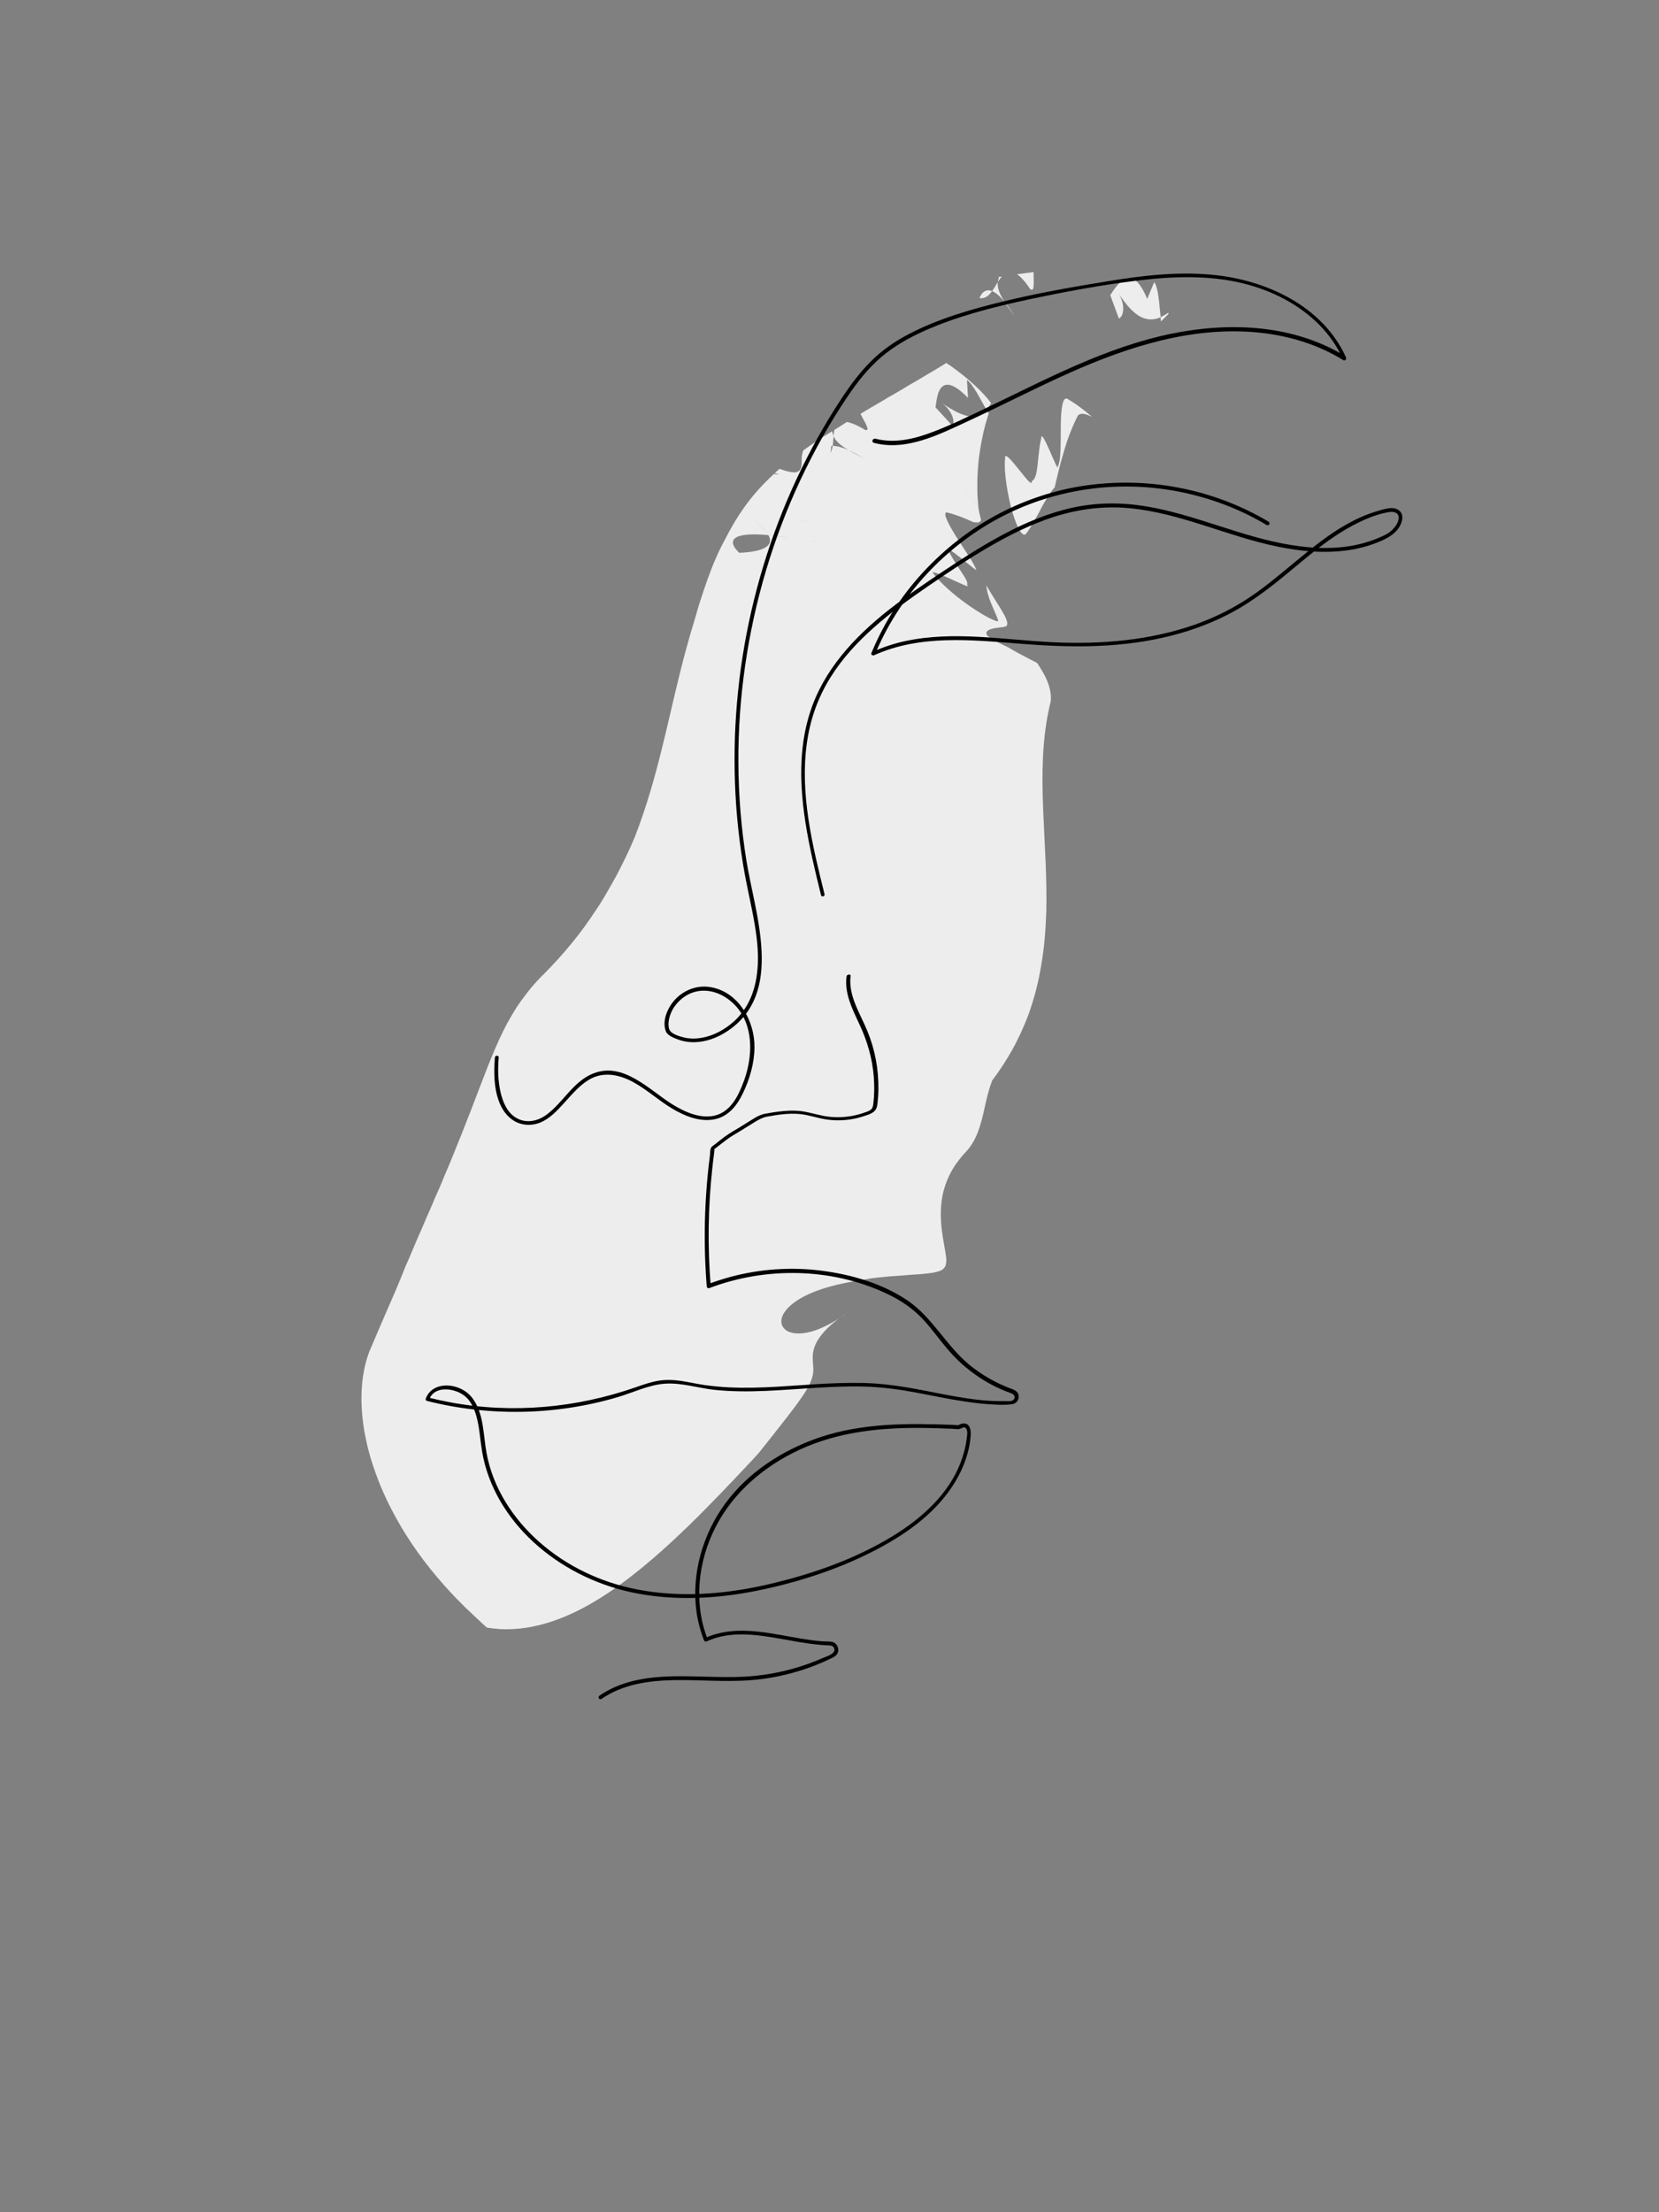 <?xml version="1.0" encoding="utf-8"?>
<!-- Generator: Adobe Illustrator 25.2.1, SVG Export Plug-In . SVG Version: 6.00 Build 0)  -->
<svg version="1.1" id="Calque_2_1_" xmlns="http://www.w3.org/2000/svg" xmlns:xlink="http://www.w3.org/1999/xlink" x="0px"
	 y="0px" viewBox="0 0 1296 1728" style="enable-background:new 0 0 1296 1728;" xml:space="preserve">
<rect x="0" y="0" width="1296" height="1728" fill="#808080" stroke="none"/>
<style type="text/css">
	.st0{fill:#EDEDED;}
	.st1{display:none;}
	.st2{display:inline;}
</style>
<g>
	<path class="st0" d="M807.4,212.5c-4.2,0.6-8.5,1.2-12.9,1.7c2.9,2,6.2,5.5,10.1,11.4C808.5,229,807.4,220.4,807.4,212.5z"/>
	<path class="st0" d="M782.6,216c-0.8,0.1-1.6,0.2-2.3,0.3c-0.3,1.3-0.5,2.6-0.7,3.9C780.5,218.7,781.5,217.3,782.6,216z"/>
	<path class="st0" d="M765.1,232.9c4.4,0.6,7.4-2,9.9-5.5C771.1,225.8,767.5,227.1,765.1,232.9z"/>
	<path class="st0" d="M784.6,235.6c-3.1-5-5.8-10.4-5.1-15.2v-0.1c-1.5,2.4-2.9,4.9-4.5,7.1C778,228.6,781.3,231.5,784.6,235.6z"/>
	<path class="st0" d="M784.6,235.6c3,4.8,6.6,9,8.3,11.8C790.2,243,787.4,238.9,784.6,235.6z"/>
	<path class="st0" d="M826.3,364.7c0.1,4.5-12.9-31.6-12.9-22.4c-0.8,3.2-1.3,6.7-1.7,10.2s-0.8,7-1.1,10.3
		c-0.7,6.5-1.7,11.7-4.6,13c0.5,4.5-4.7-2.4-10.2-9.2c-5.4-6.8-11.1-13.5-10.6-8.9c-0.4,3.3-0.4,9,0.4,15.8
		c0.8,6.8,2.2,14.5,3.9,21.5c3.6,14,8.6,25.2,11.9,22.1c1.1-1.4,2.2-2.9,3.1-4.4c0.5-0.8,1-1.5,1.4-2.3c0.5-0.8,0.9-1.6,1.4-2.3
		c1.8-3,3.4-6.1,5.1-9.2c0.4-0.8,0.8-1.6,1.2-2.4l1.3-2.3c0.9-1.5,1.8-3.1,2.7-4.6s1.9-3.1,2.9-4.6c0.3-0.4,0.5-0.8,0.8-1.1
		c0.3-0.4,0.6-0.7,0.8-1.1c0.6-0.7,1.2-1.4,1.8-2.1c1.1-4.8,2.2-9.5,3.4-14.2c1.2-4.8,2.5-9.6,4-14.4c2.8-9.8,6.4-19,10.8-27.6
		c1.5-1.4,3.3-1.5,5.2-1.1s3.9,1.4,5.8,2.2c-5.6-4.8-11.6-9.5-18.2-13.4c-2.4-2.1-3.9-0.5-4.8,3.2c-0.9,3.7-1.3,9.3-1.4,15.8
		c-0.1,6.4,0,13.4-0.2,19.5c-0.1,3-0.3,5.8-0.6,8.2C827.5,361.3,827,363.2,826.3,364.7z"/>
	<path class="st0" d="M901.7,220.3c-0.9,2.2-2.3,5.5-3.5,8.3c-1.1,2.7-2,4.9-2,4.9c-2.8-6.8-5.5-11-8.1-13.5s-5.2-3.1-7.6-2.6
		c-2.4,0.6-4.8,2.2-6.9,4.6c-2.2,2.4-4.3,5.5-6.3,8.5c2.3,6.1,4.6,12.3,6.8,18.4c2.5-1.5,3.6-4.9,3.3-8.9c-0.2-4-1.8-8.6-4.8-12.4
		c3.6,5.3,6.8,9.7,9.9,13c3.1,3.3,5.9,5.5,8.6,6.9c1.4,0.7,2.7,1.2,4,1.5s2.6,0.5,3.9,0.5c2.6,0,5.1-0.6,7.7-1.7
		C905.5,237.4,905.1,225.4,901.7,220.3z"/>
	<path class="st0" d="M912.6,244.3c-2,1.4-4,2.5-6,3.5c0.1,1.1,0.2,2.2,0.4,3.3c1.9-2,3.9-4,5.9-5.9
		C912.8,245,912.7,244.6,912.6,244.3z"/>
	<path class="st0" d="M739.3,283.5c-2.8,1.8-5.7,3.5-8.5,5.2s-5.7,3.3-8.5,5s-5.6,3.4-8.4,5c-1.4,0.8-2.8,1.6-4.2,2.4
		s-2.7,1.7-4.1,2.5c-2.7,1.6-5.5,3.2-8.3,4.9c-2.9,1.5-5.6,3.3-8.4,4.9c-5.5,3.3-11.2,6.4-16.7,9.9c3.5,6.9,8.4,14.1,3.4,12.4
		c-6-3.7-10.5-5.4-14-6.1c-3.2,2.1-6.5,4.2-9.8,6.2c-0.3,1.5-0.5,3.1-0.7,4.7c0,0.1,0,0.1,0.1,0.2c1.7,4.4,6.6,7.9,11.7,10.9
		c4,1.8,8.5,4.3,12.9,7.1c-2.8-1.8-7.9-4.2-12.9-7.1c-2.4-1.1-4.7-1.9-6.8-2.5s-3.9-0.8-5.6-0.8c-0.6,3.9-1.9,7.2-6.2,8.4
		c-0.7-5.7,1.8-8.3,6.2-8.4c0.2-1.2,0.3-2.5,0.4-3.9c0.1-1.3,0.2-2.6,0.3-3.9c-0.5-1.2-0.8-2.3-1.2-3.6c-3.8,2.3-7.6,4.7-11.4,7.3
		c-3.8,2.5-7.5,5-11.2,7.7c-0.6,2.1-1.1,4.1-1.1,6c0,3.9,0.2,7.7-1.9,9.7c-1,1-2.6,1.5-5.1,1.3s-5.8-1-10.3-2.7
		c-1.2,1.1-2.5,2.2-3.8,3.3c1.2,0.4,2.2,0.6,3.5,1.1c-1.4,0-2.8-0.2-4.1-0.4c-5.2,4.8-10.1,9.8-14.8,15.3
		c4.4,7.4,10.7,15.4,14.2,21.6c0,0-3.2-0.6-7.1-1.4c-4-0.8-8.7-1.7-11.9-2.2c8.2,5.6,13.2,10.5,15.3,14.5c5.8,0.5,11.9,1.3,17.5,2.2
		c5.7,0.8,11,1.7,15.1,2.1c4.8,1.1,5.1,0.2,3.5-1.6c-1.6-1.9-5.2-4.8-8.2-7.5s-5.5-5.3-5-6.4s3.9-0.7,12.7,2.6
		c-8.8-3.3-12.2-3.6-12.7-2.6c-0.5,1.1,2,3.7,5,6.4c3,2.7,6.6,5.6,8.2,7.5c1.6,1.9,1.3,2.8-3.5,1.6c-4.1-0.4-9.4-1.3-15.1-2.1
		c-5.7-0.8-11.7-1.6-17.5-2.2c2.3,4.2,1.4,7.4-2.5,9.7c-3.8,2.3-10.7,3.7-20.3,4.1c-6.9-6.6-6-10.7-1-12.7s14.1-2,23.8-1.1
		c-2.2-4-7.2-8.9-15.3-14.5c3.2,0.6,8,1.5,11.9,2.2c4,0.8,7.1,1.4,7.1,1.4c-3.5-6.3-9.7-14.3-14.2-21.6
		c-9.1,10.6-16.6,22.5-23.2,35.5c-5.7,10.3-10.2,21.2-14.2,32.4c-1,2.8-1.9,5.5-2.8,8.2c-0.9,2.7-1.8,5.5-2.7,8.2s-1.7,5.5-2.5,8.3
		l-1.2,4.2c-0.2,0.7-0.4,1.3-0.6,1.9l-0.5,1.8c-5.8,18.7-10.5,37.5-14.9,56.1c-8.8,37.3-16.8,74.6-31.4,112
		c-4.2,10.1-9,19.8-14,29.4c-2.6,4.7-5.2,9.4-7.9,14c-1.4,2.3-2.7,4.6-4.1,6.9c-1.4,2.3-2.9,4.5-4.4,6.7
		c-11.6,17.9-25.2,34.3-40.2,49.4c-3.8,3.7-7.2,7.4-10.3,11.1c-1.6,1.9-3,3.8-4.4,5.6s-2.8,3.7-4.1,5.5c-2.6,3.7-4.9,7.4-7.1,11.2
		c-2.3,3.9-4.3,7.6-6.4,11.9c-8.1,16.5-15.4,36.5-24.1,59.1c-1.1,2.9-2.2,5.8-3.4,8.7l-1.7,4.4l-1.8,4.6c-1.2,3.1-2.5,6.1-3.7,9.2
		c-1.3,3.2-2.6,6.5-3.9,9.7l-1,2.4l-0.5,1.2l-0.5,1.3l-2.1,5.1l-2.2,5.1c-0.7,1.7-1.5,3.4-2.2,5.3c-1.5,3.6-3,7.3-4.7,10.9l-1.2,2.7
		l-1.2,2.9l-2.5,5.8c-3.4,7.6-6.8,16-10.6,24.4c-1.8,4.3-3.7,8.8-5.6,13.3c-1,2.3-2,4.5-3,6.8c-1,2.4-1.9,4.8-2.9,7.2s-2,4.8-3,7.3
		c-1,2.4-2.1,4.9-3.1,7.3c-2.1,4.8-4.2,9.7-6.3,14.5c-2.2,5-4.3,10.1-6.5,15.1c-2.2,5.2-4.5,10.5-6.7,15.7
		c-6.2,16.3-7.6,36.3-4.6,57.3c0.7,5.3,1.8,10.6,3,15.9c1.3,5.3,2.8,10.7,4.6,16c3.5,10.7,7.9,21.3,13.1,31.6
		c5.2,10.3,11,20.2,17.3,29.5s13,18.1,19.8,26.1s13.6,15.3,20.2,21.8c1.6,1.7,3.3,3.2,4.9,4.7s3.2,3,4.7,4.5
		c1.6,1.4,3.1,2.8,4.5,4.2c1.5,1.4,2.9,2.7,4.3,3.9c3.4,0.6,6.8,0.9,10.1,1.2c3.4,0.2,6.8,0.2,10.1,0c6.7-0.3,13.3-1.3,19.9-2.9
		c6.5-1.5,13-3.7,19.3-6.2c6.3-2.6,12.5-5.5,18.6-8.9c24.3-13.4,46.5-31.9,65.9-49.7c19.4-17.9,36-35.3,48.2-48.1
		c6.1-6.5,11.2-11.8,14.9-15.8s6.1-6.6,6.7-7.5c8.5-10.8,15.6-19.6,21.2-26.9c2.8-3.7,5.3-6.9,7.4-9.8c2.2-3,4-5.6,5.5-7.9
		c6.1-9.4,7.4-14.7,7.3-19.7c-0.1-2.4-0.4-4.8-0.5-7.4c-0.1-2.7,0.1-5.5,1.2-9c1.1-3.4,3.3-7.4,7.3-12s9.8-9.7,18.4-15.1
		c-9.5,6.7-19.1,12.1-27.9,14.5c-4.4,1.2-8.5,1.7-12.1,1.4c-1.8-0.1-3.4-0.5-4.9-1s-2.7-1.2-3.7-2.2c-4.1-3.6-4.2-10.1,3-17.3
		c3.5-3.5,9-7.2,16.4-10.5c7.5-3.3,17-6.3,28.9-8.6c4.5-0.9,8.8-1.6,12.9-2.3c2-0.3,3.9-0.6,5.9-1c0.9-0.1,1.9-0.3,2.8-0.4
		c0.9-0.1,1.8-0.2,2.8-0.3c7.3-0.8,13.5-1.3,18.9-1.6c5.5-0.5,10.2-0.8,14-1c4-0.4,7.2-0.7,9.8-1.1c2.6-0.5,4.7-1.1,6.2-1.7
		c1.6-0.8,2.7-1.8,3.3-2.8c0.8-1.3,1.1-2.7,1.1-4.2c0.1-0.9,0.1-1.8,0-2.8c0-0.5-0.1-0.9-0.2-1.4c-0.1-0.5-0.2-0.9-0.2-1.5
		c-1.2-8.6-4.5-21.3-3.7-35.5c0.1-1.8,0.2-3.6,0.4-5.3c0.2-1.8,0.5-3.7,0.9-5.6c0.4-1.8,0.8-3.7,1.4-5.5c0.6-1.9,1.2-3.8,2-5.7
		s1.6-3.6,2.5-5.5c1-1.9,2.1-3.8,3.3-5.7c0.6-0.9,1.2-1.8,1.9-2.7s1.4-1.8,2.1-2.8c1.5-1.9,3.1-3.8,4.8-5.6
		c3.5-3.6,6.1-7.8,8.1-12.2s3.4-9.1,4.7-13.9c1.3-4.9,2.2-9.8,3.4-14.8s2.6-10.1,4.6-15.2c4.7-6.1,8.7-12.2,12.5-18.5
		c1.9-3.1,3.7-6.3,5.3-9.4c1.6-3.1,3.1-6.3,4.6-9.4c1.4-3.2,2.8-6.3,4.1-9.5s2.5-6.4,3.5-9.6c2.1-6.3,3.9-12.7,5.4-19.2
		c0.8-3.2,1.4-6.4,2-9.6c0.6-3.2,1.1-6.4,1.6-9.6c0.5-3.2,0.9-6.4,1.3-9.6c0.4-3.2,0.6-6.3,0.9-9.5c0.5-6.3,0.8-12.7,1-19
		c0.1-6.3,0.1-12.5,0-18.8c-0.4-24.9-2.4-49.7-2.9-73.6c-0.5-24,0.6-47.7,6.3-70.5c0.7-6.3-0.9-12.3-3.8-18.6
		c-1.5-3.1-3.3-6.2-5.3-9.3l-0.8-1.2l-0.4-0.6l-0.2-0.3l-0.1-0.1l-0.1-0.1c-0.6-0.3-1.2-0.6-1.9-1c-1.3-0.7-2.6-1.3-3.9-2
		c-2.7-1.4-5.5-2.9-8.4-4.4s-5.8-3.3-8.6-4.9c-5.8-2.6-11.3-5.6-15.7-8.7c-2.8-3.4,0.7-5.2,5-6c4.3-0.9,9.4-0.7,10-2.3
		c1-2.5-0.9-6.3-4-11.6c-3.1-5.2-7.6-11.9-12-19.6c0.3,4.9,1.9,9.7,3.8,14.3c1.9,4.6,4,9,5.4,13.1c0.1,1.2-2.6,0.3-6.9-1.9
		c-4.3-2.2-10.1-5.7-16.1-9.9c-3-2.1-6-4.3-8.9-6.6c-2.9-2.3-5.6-4.7-8.1-6.9c-4.9-4.5-8.7-8.7-10.4-11.1c-1.6-1.6-0.3-1.5,2.4-0.6
		s6.8,2.7,10.8,4.5c8.1,3.6,16,7.7,12.8,4.5c1.1-1.5-1.3-5.3-4.6-10.3c-3.3-4.9-7.3-11-9.8-16.3c-2.5-3.6,3.6,1,9.9,6
		c6.4,5.1,13,10.6,11.7,8.9c-0.7-2.4-3.2-6.5-6.3-11.4s-6.9-10.5-10.1-15.7c-3.3-5.3-5.9-10.1-7.1-13.4c-1.2-3.3-0.8-5,1.9-3.9
		c1.7,0.4,3.4,0.9,5,1.5c1.6,0.5,3.3,1.1,4.9,1.7c3.3,1.3,6.4,2.6,9.4,4c1.4,0.3,2.7,0.4,3.8,0.3c0.5-0.1,1-0.3,1.4-0.6
		c0.4-0.3,0.7-0.7,0.9-1.3c-0.4-1.7-0.8-3.3-1.2-5s-0.7-3.4-0.9-5.2c-1.9-2.2-3.9-4.7-5.9-7.2s-4-5.2-6.1-8
		c-4.1-5.5-8.4-11.3-12.7-17.1c1.6,0.2,4.5,1.4,7.3,2.7c2.8,1.3,5.6,2.6,7.3,2.7c-1.7-0.2-4.5-1.4-7.3-2.7c-2.8-1.3-5.8-2.5-7.3-2.7
		c4.3,5.8,8.6,11.6,12.7,17.1c2.1,2.7,4.1,5.4,6.1,8c2,2.5,4,4.9,5.9,7.2c-0.3-3.2-0.5-6.4-0.7-9.6c-0.1-1.6-0.1-3.2-0.1-4.8
		c0-1.6,0-3.2,0-4.7c0.1-6.3,0.5-12.7,1.2-18.9c0.8-6.1,1.8-12.2,3.1-18.1c0.3-1.5,0.6-3,1-4.4s0.7-2.8,1.1-4.3
		c0.8-2.8,1.6-5.6,2.5-8.3c-0.5-0.9-1.2-2.1-1.7-3c-3.3,3.9-7.4,5.8-13.1,5.3c-2.8-0.3-6.1-1.4-10-3.3c-1.9-1-4-2.1-6.3-3.5
		s-4.6-2.9-7.3-4.8c8.1,4.9,12.9,14.5,10,19c-4.3-4.8-8.8-9.7-13.2-14.4c0.5-3.5,1-7,1.8-9.9c0.2-0.7,0.4-1.5,0.7-2.1
		c0.3-0.7,0.6-1.3,0.9-1.8c0.6-1.1,1.4-2.1,2.3-2.7c3.6-2.7,9.6-1.3,19.7,9.1c0,0-0.1-2.3-0.3-5.2c-0.2-2.9-0.3-6.5-0.5-8.8
		c4.9,3.5,10.1,14.4,15.2,23.3c1.3-1.4,2.5-3.3,3.7-5.2c-5.8-7.8-14.4-15.7-21.7-21.6c-3.7-2.9-7-5.4-9.4-7.1
		c-1.2-0.9-2.2-1.5-2.9-1.9C739.6,283.7,739.3,283.5,739.3,283.5z"/>
	<path class="st0" d="M649.4,347.5c0.1-1.8,0.8-3.7,1.5-5.7c-6.5,3.7-12.8,7.7-19.2,12c8.7,4.3,13,4.6,15.2,2.9
		C649.1,355.1,649.2,351.3,649.4,347.5z"/>
</g>
<g class="st1">
	<g class="st2">
		<path d="M685.7,435.2c9.6,12.2,17.8,25.4,24.5,39.5c0.7-0.7,1.4-1.4,2.1-2.1c-20.6-14.6-42.3-30-67.5-35
			c-19.6-3.9-41.8-0.9-57.7,11.9c-8.3,6.7-13,15.7-17.6,25.2c-5,10.3-10.6,20.6-22.1,24.6c-11.4,3.9-23.8,2.2-35.6,3.8
			c-10.7,1.5-20.3,6.2-28.7,13c-8.8,7-16,15.7-22.9,24.6c-8.6,11.1-16.9,22.4-25.3,33.7c-8.7,11.6-17.6,23-26,34.8
			c-7.9,11-13,22.6-14.8,36.1c-1.7,13-0.9,26.1-0.3,39.1c0.7,14.7,1.4,29.4,2.1,44.2c1.4,29.4,2.8,58.9,4.2,88.3
			c0.3,7.4,0.7,14.7,1,22.1c0.3,5.9-0.1,12.4,1.8,18.1c1.6,4.9,5.2,8,9.8,9.9c6.2,2.6,12.9,4.2,19.4,5.6
			c24.5,5.2,51.7,6.3,72.1,22.6c4.5,3.6,8.4,7.9,11.5,12.8c1,1.7,3.4,0.2,2.6-1.5c-10.5-22.6-29.8-40.5-52.6-50.2
			c-11.4-4.8-23.6-7.6-35.9-7.9c-5.5-0.1-12.2-0.1-16.6,3.8c-4.6,4.1-4.7,10.6-4.3,16.3c1.2,17,2.9,33.9,4.4,50.8
			c1.4,15.6,2.7,31.5,7.2,46.6c4.3,14.7,12.1,27.8,20.6,40.4c8.6,12.8,17.1,25.5,24.6,39c7.8,14,14.7,28.5,20.7,43.3
			c2.7,6.6,4.6,13.6,7.7,19.9c2.9,5.9,7.7,9,13.7,11.1c14.6,5.2,29.8,10.2,45.3,11c8.3,0.4,16.3-1,24.5-2c2.6-0.3,6,0.1,8.2-1.6
			c1.9-1.4,3.2-3.6,3.8-5.9c2.9-11.9-8-19.3-17.6-22.8c-6.6-2.4-13.7-4.3-18.8-9.4c-6.5-6.4-3.8-14.1-1.5-21.8
			c8.7-29.2,11.2-60.2,7.5-90.4c-1.8-15-5.1-29.8-9.9-44.1c-3-9-7.8-29.1-21.3-23.2c-6.2,2.7-11.7,7.7-17.5,11.1
			c-6.4,3.8-13.5,6.9-21,7.4c-8.6,0.5-16.9-2.4-24.6-5.8c-6.2-2.7-13.4-5.4-18.2-10.3c-4.3-4.4-6.4-13.1-0.1-16.9
			c1.2-0.7,0.8-2.3-0.4-2.7c-14.2-5.5-30.4-12.2-36.9-27.1c-3.6-8.3-4-17.6-4.8-26.5c-0.7-8-2.1-15.8-4.4-23.5
			c-10.3-33.3-34.2-60-47.1-92.1c-7.5-18.7-11.4-39.2-5.5-58.9c0.6-1.9-2.3-2.6-2.9-0.8c-10.8,35.8,8.8,70.9,26.7,100.7
			c9.3,15.6,18.9,31.3,24.8,48.5c3,8.9,4.7,17.9,5.5,27.3c0.7,8.6,1.2,17.4,4.5,25.4c6.6,16.6,23.8,23.9,39.3,29.9
			c-0.1-0.9-0.2-1.8-0.4-2.7c-3.9,2.4-5.7,6.7-5.4,11.3c0.4,5.3,3.5,9.6,7.6,12.7c5.1,3.9,11.4,6.4,17.3,8.9
			c6.2,2.7,12.6,4.9,19.3,5.6c13.6,1.3,25.6-5.6,36.5-13c3-2,6.1-4.7,9.6-6c4.3-1.5,7.5,0.7,9.7,4.3c3.6,6,5.7,13.5,7.8,20.1
			c9,28,12.2,57.8,9.6,87c-1.3,15-4.2,29.8-8.6,44.2c-1.9,6.1-4,12.4-1,18.5c2.4,4.9,7.1,8.3,11.9,10.6c9.9,4.8,28.4,6.9,27.7,21.6
			c-0.2,3.7-1.8,6.2-5.5,6.9c-3.5,0.6-7.1,0.9-10.7,1.4c-8.1,1.1-16,1.5-24.1,0.5c-7.8-1-15.5-3-23-5.3c-6.8-2.1-14.9-3.9-21-7.7
			c-6.3-4-8-12.1-10.5-18.6c-2.6-6.8-5.3-13.5-8.3-20.1c-6.1-13.8-13-27.2-20.7-40.2c-7.5-12.7-16.1-24.6-24-37
			c-8.2-12.8-14.6-26.2-17.9-41.1c-3.5-15.6-4.5-31.6-5.8-47.4c-0.7-8.1-1.4-16.1-2.1-24.2c-0.6-7.4-2.1-15.3-1.6-22.7
			c0.3-3.7,1.5-7.4,4.9-9.3c3-1.8,6.7-2,10.1-2c6.3-0.1,12.6,0.6,18.8,1.8c24.4,4.9,46.8,19.3,61.3,39.5c3.5,4.8,6.4,10,8.9,15.4
			c0.9-0.5,1.7-1,2.6-1.5c-11.9-18.8-33.9-26.9-54.7-31.1c-13.4-2.7-27-4.3-40.1-7.9c-6-1.7-14.1-3.4-17.1-9.5
			c-2.7-5.7-2-13.4-2.3-19.6c-1.3-28.5-2.7-57-4-85.5c-1.3-28.2-3.3-56.5-3.9-84.8c-0.3-12.9,0.3-26.1,4.8-38.4
			c4.7-12.8,14-23.5,22.1-34.3c8.6-11.4,17.1-22.8,25.7-34.2c7.5-10,14.8-20.3,23.2-29.8c7.3-8.3,15.7-16.1,25.8-20.8
			c11-5.2,22.8-4.8,34.7-5.5c10.4-0.6,20.8-2.7,28.3-10.4c7.1-7.3,10.7-17.1,15.3-25.9c5.1-9.6,12.1-17.3,21.8-22.3
			c9.3-4.9,20-7,30.4-7.1c24.7-0.2,47.1,12.1,67.1,25.4c5.3,3.5,10.4,7.2,15.6,10.8c1.3,0.9,2.6-0.8,2.1-2.1
			c-6.8-14.3-15.2-27.6-24.9-40.1C686.6,431.6,684.5,433.7,685.7,435.2L685.7,435.2z"/>
	</g>
</g>
<g>
	<g>
		<path d="M682.6,345.9c25.3,6.7,50.8-6.4,73.1-16.7c24-11.1,47.6-23.2,71.7-34.3c45.7-21,94.3-38.1,145.3-35.9
			c27,1.2,53.6,8.1,76.7,22.3c1.4,0.9,2.6-0.8,2.1-2.1c-18.3-40.4-62.7-60.7-104.8-64.6c-27.7-2.6-55.4,0.8-82.7,5.3
			c-27.1,4.4-54.1,9.2-80.8,15.7c-25.1,6.1-50.6,13.5-73.5,25.5c-10.7,5.6-20.7,12.5-29.2,21c-8.9,8.8-16.3,18.9-23.1,29.2
			c-26.6,40.3-47.1,84.6-61.1,130.8c-14,46.1-21.6,94.3-22.4,142.5c-0.4,24.3,0.9,48.7,4,72.8c1.5,11.8,3.4,23.5,5.8,35.1
			c2.7,13.3,5.8,26.6,7.4,40.1c2.8,23.3,0.6,48.6-17.7,65.2c-7,6.3-15.6,11.1-24.9,12.8c-4.5,0.8-9.2,0.9-13.7-0.1
			c-3.4-0.8-10.5-2.7-11.9-6.3c-1.8-4.7,0.2-11.2,2.4-15.4c2.5-4.5,6.3-8.4,10.7-11.1c9.7-5.9,21.3-4.7,30.7,1.3
			c22,14.1,22.7,42.6,14.6,64.9c-4.1,11.3-10.1,24.4-22.9,27.5c-11.5,2.7-23.6-2.9-33.2-8.8c-18-11.2-38-33.3-61.5-24.2
			c-16,6.2-23.7,22.9-37,32.5c-6.6,4.8-15.2,6.7-22.7,2.7c-7.6-4-11.2-12.6-13-20.6c-2-8.8-2.2-17.9-1.4-26.9c0.2-1.9-2.8-1.9-3,0
			c-1.3,15.6-0.7,38,13.3,48.3c6.3,4.7,14.8,5.4,22,2.5c7.4-3,13.1-9.1,18.4-14.9c6-6.6,11.9-13.8,19.6-18.5
			c11.1-6.7,23.4-4.3,34.3,1.5c11.1,5.9,20.2,14.6,30.9,20.9c9.2,5.5,20.3,10.2,31.3,8.7c11.6-1.5,18.8-10.1,23.7-20.1
			c5.5-11.3,9.2-23.8,9.3-36.5c0.2-20.8-12.7-43.6-34.8-47c-9.8-1.5-19.5,2-26.5,9c-6.1,6.1-11.3,16.9-7.9,25.7
			c1.2,3.2,6.6,5.2,9.6,6.3c4,1.5,8.4,2.2,12.7,2.1c9.1-0.2,17.9-3.5,25.5-8.5c45.1-29.7,21.8-91.3,15-133.9
			c-8-50.1-8.2-101.5-0.9-151.8c7.2-50,21.7-99.1,43.1-144.8c10.7-22.8,23-44.9,37.2-65.8c7.6-11.2,16-21.9,26.4-30.7
			c10-8.4,21.5-14.9,33.4-20.2c25.6-11.4,53.2-18.4,80.5-24.3c28.2-6,56.9-11.4,85.5-14.9c27.6-3.4,56.3-4.5,83.5,2.3
			c21.9,5.5,43,16.1,59,32.3c7.7,7.8,13.9,16.7,18.4,26.7c0.7-0.7,1.4-1.4,2.1-2.1c-40.6-25-90.5-27.1-136.2-17.7
			c-51.2,10.5-97.9,35.6-144.6,58c-13.5,6.5-27.1,13.1-41.2,18.5c-14.5,5.6-30.2,9.5-45.6,5.4C681.5,342.5,680.7,345.4,682.6,345.9
			L682.6,345.9z"/>
	</g>
</g>
<g>
	<g>
		<path d="M661.3,762.8c-1.7,13.2,4.5,25.3,9.9,36.9c6.2,13.2,10.3,26.9,11.4,41.5c0.5,6.8,0.5,13.6-0.3,20.4
			c-0.2,2.1-0.5,4.2-2.4,5.5c-1.4,0.9-3.1,1.5-4.7,2c-3.4,1.2-6.9,2.1-10.4,2.7c-7.1,1.2-14.6,1.2-21.7-0.2
			c-6.6-1.3-12.9-3.4-19.6-3.9c-8.6-0.6-17.1,0.7-25.5,2.2c-3.4,0.6-6.4,2.1-9.3,3.9c-3,1.8-6,3.7-9,5.6c-4.4,2.8-9.2,5.3-13.4,8.4
			c-2.6,1.9-5.2,4-7.7,6c-0.8,0.6-1.8,1.2-2.5,1.9c-1.5,1.5-1.3,4.7-1.5,6.8c-4.4,33.9-5.2,68.2-2.5,102.3c0.1,0.9,0.9,1.8,1.9,1.4
			c44.1-16.8,95.4-16,138.3,4.1c10.7,5,20.6,11.5,28.7,20.2c7.8,8.4,14.2,17.9,21.9,26.4c7.3,8.1,15.8,15.1,25.1,20.9
			c4.7,2.9,9.5,5.4,14.5,7.6c2.3,1,4.6,1.9,6.9,2.7c2.1,0.8,4.4,2.5,2.6,5c-1.4,1.9-5.1,1.3-7.2,1.3c-3.3,0.1-6.5,0-9.8-0.1
			c-6.3-0.3-12.6-1-18.8-1.9c-12.5-1.8-24.8-4.4-37.2-6.8c-12.1-2.3-24.3-4.2-36.7-5c-12.4-0.7-24.9-0.4-37.4,0.2
			c-25.1,1.3-50.1,4.1-75.2,2.9c-6.4-0.3-12.8-0.9-19.2-1.8c-6.3-0.9-12.6-2.4-18.9-3.3c-5.7-0.8-11.4-1-17.1-0.1
			c-6,1-11.8,3-17.5,5c-46.6,16.3-96.6,20.9-145.2,11.9c-5.9-1.1-11.8-2.4-17.6-3.9c0.3,0.6,0.7,1.2,1,1.8c4.2-11.6,20.8-9,28.3-2.5
			c5.6,4.8,8.2,12.6,9.7,19.7c1.7,7.9,2.1,15.9,3.5,23.8c4.7,27.3,19.9,51.8,40.2,70.4c21.2,19.4,47.6,32.7,75.6,38.9
			c34.7,7.6,70.7,5.2,105.2-2.4c30.5-6.7,60.9-16.9,88.5-31.6c23.5-12.5,46.4-29.2,60.2-52.5c6.5-10.9,11.2-23.6,11.9-36.3
			c0.2-3.5-0.4-8.5-4.8-8.9c-1.3-0.1-2.5,0.2-3.6,0.7c-0.3,0.1-0.8,0.5-1.2,0.6c-1,0.2-2.7-0.2-3.9-0.2c-35.3-1.3-71-1.6-104.9,9.9
			c-28.6,9.8-55.3,27-73.3,51.5c-17.8,24.2-26.7,55.4-22.4,85.3c1.1,7.4,3,14.5,5.7,21.5c0.4,1,1.3,1.3,2.2,0.9
			c18.4-8.5,39.1-5.3,58.4-1.9c9.6,1.7,19.2,3.6,29,4.5c2.2,0.2,4.5,0.4,6.7,0.5c2.1,0.1,4.5-0.1,5.4,2.2c1.8,4.5-6.2,6.5-9.1,7.8
			c-19.3,8.5-40.2,13.4-61.2,14.5c-18.7,0.9-37.5-0.7-56.2-0.3c-19.9,0.5-40.1,3.6-56.8,15.1c-1.6,1.1-0.1,3.7,1.5,2.6
			c16.6-11.4,36.5-14.3,56.2-14.7c20.2-0.4,40.5,1.6,60.8,0c22-1.8,43.5-7.7,63.3-17.4c3-1.4,5.2-3.6,4.7-7.1
			c-0.4-2.8-2.5-5.1-5.3-5.5c-2.1-0.3-4.4-0.2-6.6-0.3c-2.9-0.2-5.8-0.5-8.7-0.9c-5.4-0.7-10.7-1.6-16.1-2.6c-22.3-4-46-8.9-67.5,1
			c0.7,0.3,1.5,0.6,2.2,0.9c-11.1-28.4-7.6-60.6,6.1-87.5c13.9-27.3,38.1-47.8,65.7-60.6c31-14.3,64.6-17.5,98.3-17
			c4.8,0.1,9.6,0.2,14.3,0.4c2.2,0.1,4.4,0.2,6.6,0.2c1.9,0.1,4.3,0.6,6.1,0.1c1.6-0.5,3.4-2.1,4.8-0.3c1.6,2.1,0.7,6.2,0.4,8.5
			c-0.4,3.3-1.1,6.6-2,9.9c-1.6,6.1-4,12-6.9,17.6c-12.6,23.6-34.8,40.6-57.8,53.3c-26.7,14.8-56.2,24.9-85.8,31.9
			c-34.3,8.2-70.3,11.3-105.1,4.5c-28.2-5.5-54.9-18.1-76.5-37.3c-20.4-18.1-35.9-42.1-40.9-69.1c-2.7-14.4-1.9-30.9-11.2-43.2
			c-5.9-7.8-17.8-11.8-27.1-8.5c-4.4,1.6-7.6,4.7-9.2,9.1c-0.3,0.8,0.3,1.7,1,1.8c48.7,12.3,100.5,11.3,148.7-2.9
			c12.3-3.6,24.6-9.8,37.5-10.6c12.7-0.8,25.4,3.4,38,4.8c26.2,2.8,52.6,0.1,78.9-1.5c13-0.8,26-1.4,39-1
			c13.2,0.4,26.2,2.1,39.1,4.5c12.9,2.4,25.8,5.2,38.7,7.1c6,0.9,12,1.7,18.1,2.1c6.2,0.4,12.7,0.9,18.9,0.1c3.2-0.4,5.5-3,5.3-6.3
			c-0.3-4.3-4.2-5.2-7.6-6.5c-11.1-4.3-21.6-10.4-30.8-17.9c-18.2-14.9-28.9-37.1-48.5-50.4c-19.5-13.2-43.7-20.2-66.9-23.2
			c-23.9-3.1-48.4-1.4-71.7,4.9c-5.7,1.6-11.4,3.4-17,5.5c0.6,0.5,1.3,1,1.9,1.4c-2.5-30.4-2.1-61,1.2-91.4
			c0.4-3.7,0.8-7.3,1.3-10.9c0.2-1.3,0.2-2.7,0.5-4c0.1-0.2-0.6,0-0.4-0.3c0.2-0.3,1-0.7,1.3-1c2.8-2.1,5.5-4.3,8.3-6.4
			c3.6-2.8,7.7-4.9,11.5-7.3c3.5-2.2,7-4.4,10.6-6.6c3-1.8,5.9-3.5,9.4-4.2c8.6-1.6,17.2-2.9,25.9-2.1c7.2,0.7,14,3.3,21.2,4.3
			c6.3,0.9,12.6,0.8,18.9-0.2c3.2-0.5,6.4-1.3,9.5-2.3c2.7-0.9,6.1-1.8,8.3-3.7c2-1.7,2.5-3.9,2.8-6.4c0.4-3.7,0.7-7.5,0.7-11.2
			c0.2-15.5-2.7-31-8.6-45.3c-5.7-13.9-15.1-27.6-13.1-43.3C664.5,760.8,661.5,760.9,661.3,762.8L661.3,762.8z"/>
	</g>
</g>
<g>
	<g>
		<path d="M644.1,698.4c-9.5-38.2-19.3-78.2-13.8-117.8c2.5-18.4,8.7-36,18.6-51.7c9.1-14.6,20.9-27.3,33.7-38.7
			c13.2-11.7,27.5-22.1,42.1-32.1c15.5-10.6,31.1-21.1,47.4-30.6c16.6-9.7,33.9-18.3,52.2-24.1c18.7-5.8,38.1-8.3,57.6-6.5
			c40.2,3.7,77,22.1,116.3,30.1c18,3.7,36.6,5.4,54.8,2.8c9-1.3,17.7-3.7,26-7.3c6.8-3,13-6.9,15.7-14.1c0.9-2.5,1.2-5.4-0.1-7.8
			c-1.7-2.9-5.1-3.9-8.3-3.7c-4.1,0.3-8.3,1.7-12.2,2.9c-3.8,1.2-7.5,2.6-11.1,4.2c-15.1,6.7-28.5,16.4-41.2,26.7
			c-13.4,10.7-26.2,22.1-40.1,32.1c-14.9,10.7-31.2,19.1-48.5,25.2c-35.2,12.3-73.1,15.4-110.1,13.7c-38.3-1.8-77.5-9.1-115.6-1
			c-9,1.9-17.7,4.8-26.1,8.6c0.7,0.6,1.5,1.1,2.2,1.7c17.4-41.9,48.7-77.6,87.5-101c41.7-25.2,91.5-34.8,139.7-27.7
			c27.8,4.1,54.7,13.4,78.7,27.8c1.7,1,3.2-1.6,1.5-2.6c-21.8-13-45.9-22-70.9-26.7s-50.7-5-75.8-1c-23.7,3.9-46.7,11.9-67.7,23.5
			c-20.1,11.1-38.4,25.5-54.1,42.2c-15.8,16.8-28.9,36.1-38.5,57.1c-1.1,2.5-2.2,5-3.3,7.5c-0.6,1.4,1.2,2.2,2.2,1.7
			c35.7-16.2,76-12,113.9-9c37.2,3,74.5,3.6,111.2-4.6c17.7-3.9,35-9.9,51.1-18.1c15.3-7.8,29.1-18,42.4-28.8
			c13-10.6,25.7-21.8,39.6-31.3c6.7-4.6,13.7-8.8,21.1-12.3c7.3-3.5,15.6-6.7,23.7-7.8c3.8-0.5,7.3,1.2,6.7,5.4
			c-0.5,3.3-2.7,6.4-5.1,8.7c-3,2.9-6.9,4.6-10.7,6.2c-4.2,1.8-8.6,3.2-13,4.4c-18.1,4.7-37.1,4.1-55.4,1.1
			c-39.1-6.3-75.3-24.2-114.4-30.4c-19-3-38-2.8-56.8,1.4c-18.3,4.1-35.7,11.4-52.2,20.1c-16.9,8.9-33,19.3-48.9,29.9
			c-14.4,9.6-28.6,19.3-42.2,30c-26.8,21.2-50.9,47.1-61.3,80.4c-11.7,37-6.1,76.9,2.1,114c2.1,9.3,4.3,18.6,6.6,27.8
			C641.7,701.1,644.6,700.3,644.1,698.4L644.1,698.4z"/>
	</g>
</g>
</svg>
